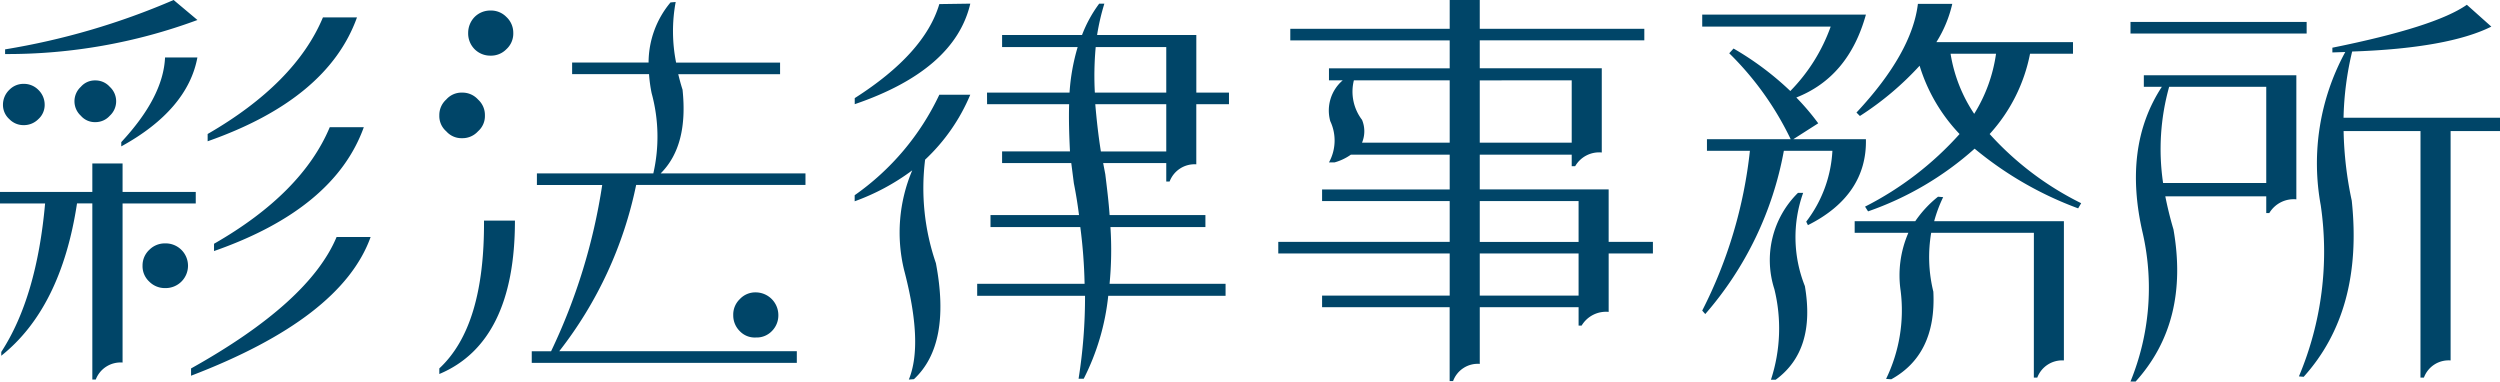 <svg id="レイヤー_1" data-name="レイヤー 1" xmlns="http://www.w3.org/2000/svg" width="206" height="31.436" viewBox="0 0 206 31.436">
  <defs>
    <style>
      .cls-1 {
        fill: #004568;
      }
    </style>
  </defs>
  <g>
    <path class="cls-1" d="M7.608,16.761H6.346c-.877,5.785-2.98,9.957-6.241,12.552V29c1.964-3.016,3.156-7.118,3.611-12.236H0v-.947H7.608v-2.35H10.1v2.35h6.03v.947H10.1V29.873a2.186,2.186,0,0,0-2.209,1.4H7.608ZM.771,7.4a1.616,1.616,0,0,1,1.193-.49,1.669,1.669,0,0,1,1.191.49,1.7,1.7,0,0,1,.526,1.228,1.568,1.568,0,0,1-.526,1.192,1.666,1.666,0,0,1-1.191.491A1.613,1.613,0,0,1,.771,9.818,1.568,1.568,0,0,1,.245,8.626,1.7,1.7,0,0,1,.771,7.4ZM.42,4.068A59.075,59.075,0,0,0,14.305,0l1.964,1.648A45.074,45.074,0,0,1,.42,4.453ZM6.662,7.154a1.517,1.517,0,0,1,1.192-.527,1.57,1.57,0,0,1,1.192.527,1.615,1.615,0,0,1,0,2.383,1.569,1.569,0,0,1-1.192.526,1.516,1.516,0,0,1-1.192-.526,1.612,1.612,0,0,1,0-2.383Zm3.331,4.908v-.351C12.272,9.257,13.5,6.943,13.6,4.734h2.665C15.743,7.574,13.639,10.063,9.993,12.062Zm2.314,8.52a1.8,1.8,0,0,1,1.3-.527,1.842,1.842,0,1,1,0,3.683,1.8,1.8,0,0,1-1.3-.526,1.725,1.725,0,0,1-.561-1.333A1.754,1.754,0,0,1,12.307,20.582ZM15.743,30.96v-.6C22.2,26.753,26.226,23.142,27.734,19.53h2.805C28.926,24.019,23.983,27.805,15.743,30.96ZM17.11,11.641v-.6c4.8-2.77,7.994-6,9.5-9.607h2.805Q27,8.17,17.11,11.641Zm.526,9.046v-.6c4.839-2.77,8.029-6,9.537-9.607h2.805Q27.558,17.216,17.636,20.687Z"/>
    <path class="cls-1" d="M36.77,8.2a1.669,1.669,0,0,1,1.31-.568,1.717,1.717,0,0,1,1.309.568,1.714,1.714,0,0,1,.568,1.309,1.662,1.662,0,0,1-.568,1.309,1.717,1.717,0,0,1-1.309.568,1.669,1.669,0,0,1-1.31-.568A1.664,1.664,0,0,1,36.2,9.506,1.716,1.716,0,0,1,36.77,8.2ZM36.2,30.818v-.461c2.514-2.336,3.716-6.372,3.682-12.178h2.549C42.435,24.835,40.346,29.083,36.2,30.818ZM39.107,1.4A1.817,1.817,0,0,1,40.418.868a1.759,1.759,0,0,1,1.309.531,1.771,1.771,0,0,1,.567,1.309,1.739,1.739,0,0,1-.567,1.345,1.756,1.756,0,0,1-1.309.532,1.814,1.814,0,0,1-1.311-.532,1.84,1.84,0,0,1-.53-1.345A1.877,1.877,0,0,1,39.107,1.4Zm4.709,27.544h1.593a48.572,48.572,0,0,0,4.213-13.7H44.241v-.955h9.593a13.605,13.605,0,0,0-.142-6.621,11.724,11.724,0,0,1-.211-1.558H47.143V5.152h6.3A7.743,7.743,0,0,1,55.25.2l.426-.036a13.2,13.2,0,0,0,.035,4.993h8.567v.955H55.887c.106.424.214.85.354,1.274.32,3.045-.248,5.346-1.8,6.9h11.93v.955H52.418a33.018,33.018,0,0,1-6.337,13.7H65.658V29.9H43.816Zm17.135-4.286a1.747,1.747,0,0,1,1.345-.566,1.873,1.873,0,0,1,1.84,1.876,1.818,1.818,0,0,1-.531,1.31,1.727,1.727,0,0,1-1.309.531,1.7,1.7,0,0,1-1.345-.531,1.815,1.815,0,0,1-.532-1.31A1.762,1.762,0,0,1,60.951,24.657Z"/>
    <path class="cls-1" d="M70.43,8.585v-.5C74.254,5.647,76.592,3.063,77.4.337L79.953.3C79.1,3.947,75.917,6.708,70.43,8.585Zm5.8,4.566a19.013,19.013,0,0,0,.888,8.533q1.272,6.69-1.808,9.559l-.423.033c.813-1.982.672-4.991-.389-9.026a13.123,13.123,0,0,1,.671-8.214,18.335,18.335,0,0,1-4.744,2.55v-.5A21.114,21.114,0,0,0,77.4,7.807h2.55A15.555,15.555,0,0,1,76.235,13.151Zm5.1-5.522h6.8A16.89,16.89,0,0,1,88.8,3.878H82.573V2.886h6.585A10.761,10.761,0,0,1,90.574.3H91a18.689,18.689,0,0,0-.6,2.586h8.177V7.629h2.691v.956H98.575v4.956a2.193,2.193,0,0,0-2.2,1.419H96.1V13.435h-5.2l.176.921c.143,1.169.283,2.3.355,3.364h7.895v.99H91.5a29.083,29.083,0,0,1-.071,4.674h9.558v.991H91.319a19.506,19.506,0,0,1-2.02,6.832h-.424a42.962,42.962,0,0,0,.532-6.832H80.52v-.991h8.851a42.518,42.518,0,0,0-.354-4.674h-7.4v-.99h7.293c-.107-.851-.248-1.737-.425-2.621l-.213-1.664h-5.7v-.957h5.594c-.07-1.38-.106-2.654-.07-3.893H81.335Zm8.956-3.751a25.91,25.91,0,0,0-.071,3.751H96.1V3.878Zm-.035,4.707c.106,1.239.247,2.549.461,3.893H96.1V8.585Z"/>
    <path class="cls-1" d="M108.94,24.356h10.515V20.885H105.33v-.954h14.125V16.567H108.94v-.956h10.515V12.744h-8.143a4.33,4.33,0,0,1-1.344.638h-.461a3.737,3.737,0,0,0,.107-3.4A3.269,3.269,0,0,1,110.64,6.62h-1.133V5.628h9.948v-2.3H106.32V2.371h13.135V0h2.477V2.371h13.56v.955h-13.56v2.3h10.054v6.94a2.279,2.279,0,0,0-2.193,1.13h-.284v-.954h-7.577v2.867h10.621v4.32H136.2v.954h-3.646V25.7a2.338,2.338,0,0,0-2.23,1.132h-.248V25.313h-8.143v4.671a2.166,2.166,0,0,0-2.2,1.418h-.282V25.313H108.94Zm3.292-12.6h7.223V6.62H111.56a3.835,3.835,0,0,0,.672,3.257A2.438,2.438,0,0,1,112.232,11.753Zm9.7-5.133v5.133h7.577V6.62Zm0,9.947v3.364h8.143V16.567Zm8.143,7.789V20.885h-8.143v3.471Z"/>
    <path class="cls-1" d="M147.522,7.5a14.539,14.539,0,0,0,3.327-5.31H140.263V1.205h13.488c-.954,3.432-2.866,5.7-5.735,6.83a19.846,19.846,0,0,1,1.806,2.125l-2.053,1.31h5.982c.071,3.044-1.521,5.452-4.778,7.082l-.141-.287a10.469,10.469,0,0,0,2.158-5.841h-4a28.161,28.161,0,0,1-6.477,13.454l-.25-.285a37.852,37.852,0,0,0,3.93-13.169h-3.54V11.47h6.9a25.152,25.152,0,0,0-5.064-7.081l.355-.39A24.547,24.547,0,0,1,147.522,7.5Zm1.2,16.074c.6,3.506-.176,6.088-2.407,7.717h-.39a13.574,13.574,0,0,0,.283-7.469,7.773,7.773,0,0,1,1.948-7.932h.425A10.863,10.863,0,0,0,148.724,23.578Zm18.87-4.392h-8.462a11.911,11.911,0,0,0,.178,4.852c.177,3.5-1.027,5.876-3.47,7.22l-.425-.034a12.924,12.924,0,0,0,1.2-7.258,8.776,8.776,0,0,1,.637-4.78h-4.425v-.955h4.993a9.115,9.115,0,0,1,1.875-2.018l.424.036a11.242,11.242,0,0,0-.741,1.982h10.689V29.7a2.191,2.191,0,0,0-2.194,1.417h-.283ZM159.558,3.47h11.257v.955h-3.539a13.7,13.7,0,0,1-3.329,6.619,25.192,25.192,0,0,0,7.542,5.7l-.249.425a29.1,29.1,0,0,1-8.531-4.919,25.963,25.963,0,0,1-8.781,5.167l-.248-.39a26.636,26.636,0,0,0,7.789-5.983,14.111,14.111,0,0,1-3.293-5.628,24.764,24.764,0,0,1-4.92,4.141l-.283-.283c3.08-3.292,4.743-6.3,5.062-8.955h2.832A10.12,10.12,0,0,1,159.558,3.47Zm1.169.955a12.4,12.4,0,0,0,1.947,4.955,12.732,12.732,0,0,0,1.8-4.955Z"/>
    <path class="cls-1" d="M175.553,1.805h14.515v.956H175.553Zm11.186,14.373h-8.318c.177.885.389,1.77.673,2.726.885,5.062-.142,9.24-3.116,12.532h-.425a20.385,20.385,0,0,0,1.027-12.143c-1.133-4.813-.6-8.85,1.558-12.143h-1.486V6.2h12.567V16.426a2.337,2.337,0,0,0-2.23,1.132h-.25Zm-8-9.028a19.053,19.053,0,0,0-.5,7.929h8.5V7.15ZM199.45,10.8h-6.337a29.774,29.774,0,0,0,.672,5.735c.638,6.019-.672,10.869-3.963,14.515l-.391-.035a26.454,26.454,0,0,0,1.8-14.09,19.16,19.16,0,0,1,2.02-12.64l-1.063.036v-.39c5.593-1.132,9.31-2.3,11.081-3.538l2.017,1.8c-2.336,1.17-6.195,1.876-11.469,2.053a25.606,25.606,0,0,0-.709,5.454H206v1.1h-4.07V29.7a2.166,2.166,0,0,0-2.2,1.417h-.283Z"/>
  </g>
</svg>
